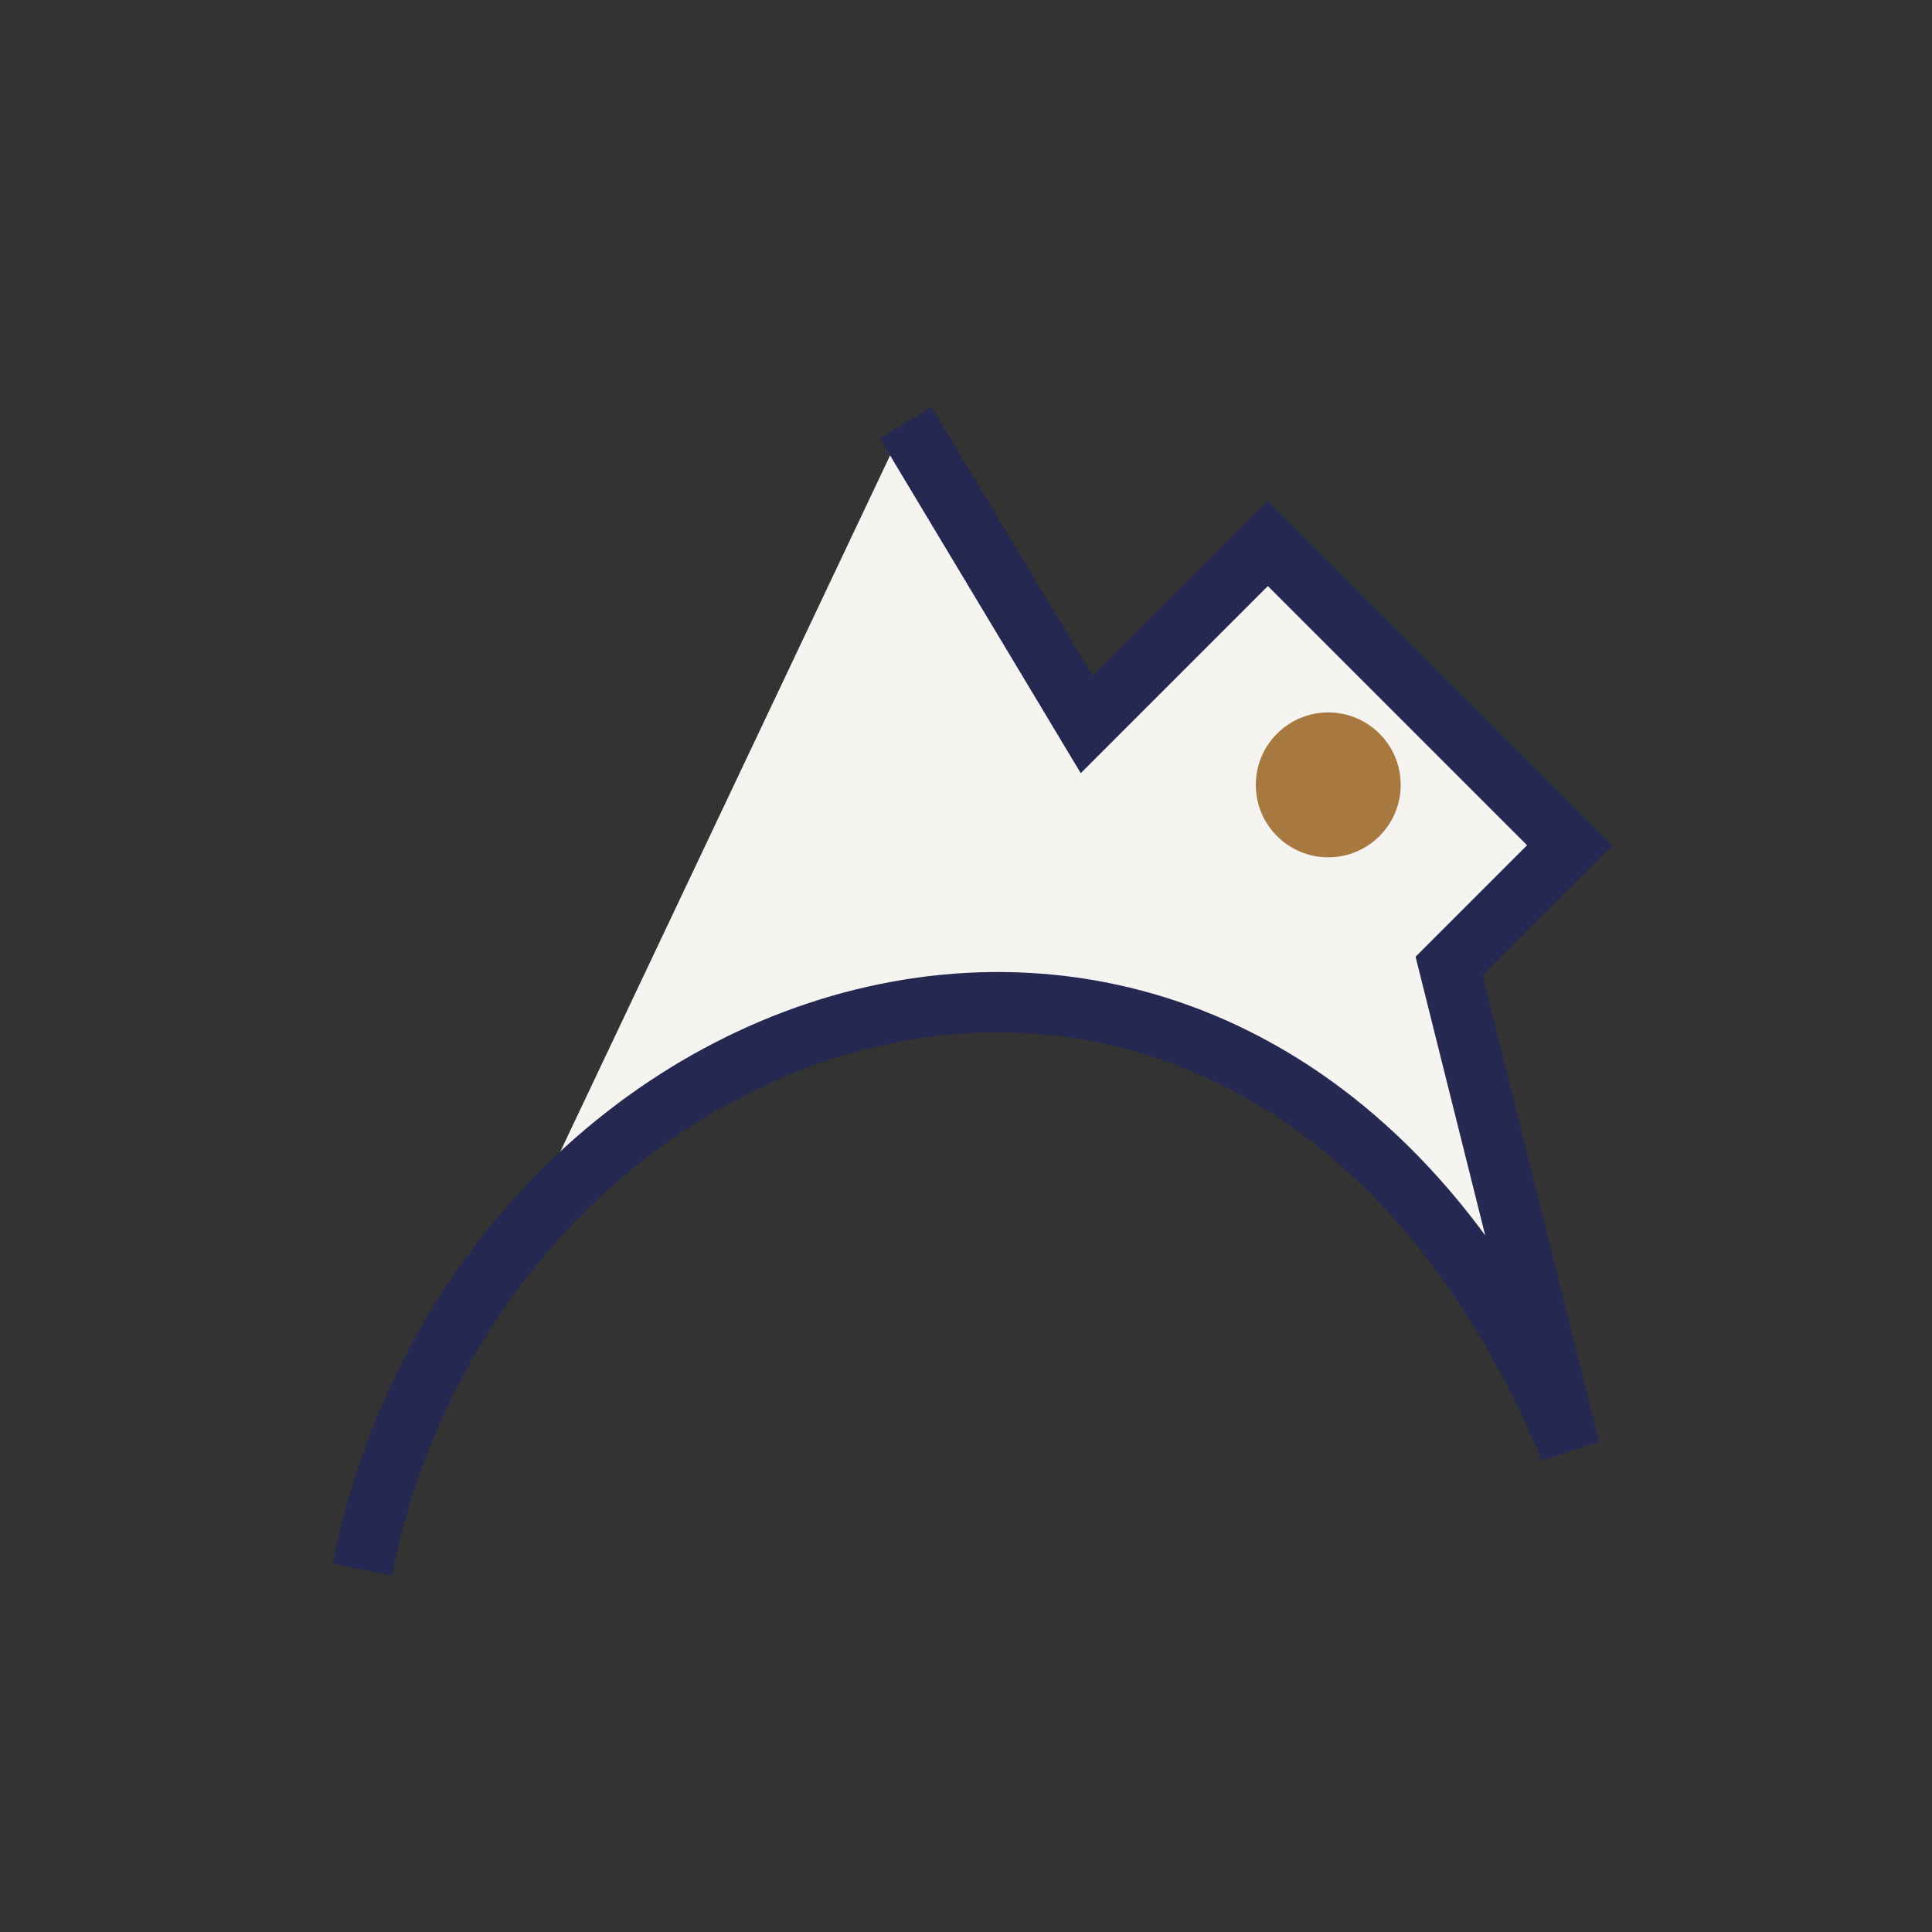 <?xml version="1.0" encoding="UTF-8"?>
<svg xmlns="http://www.w3.org/2000/svg" width="32" height="32" viewBox="0 0 32 32"><rect x="0" y="0" width="32" height="32" fill="#333333" stroke="none"/><path d="M6 26c2-10 15-14 20-2l-2-8 2-2-5-5-3 3-3-5" fill="#F5F4F0" stroke="#252850"/><circle cx="22" cy="13" r="1.2" fill="#A77941"/></svg>